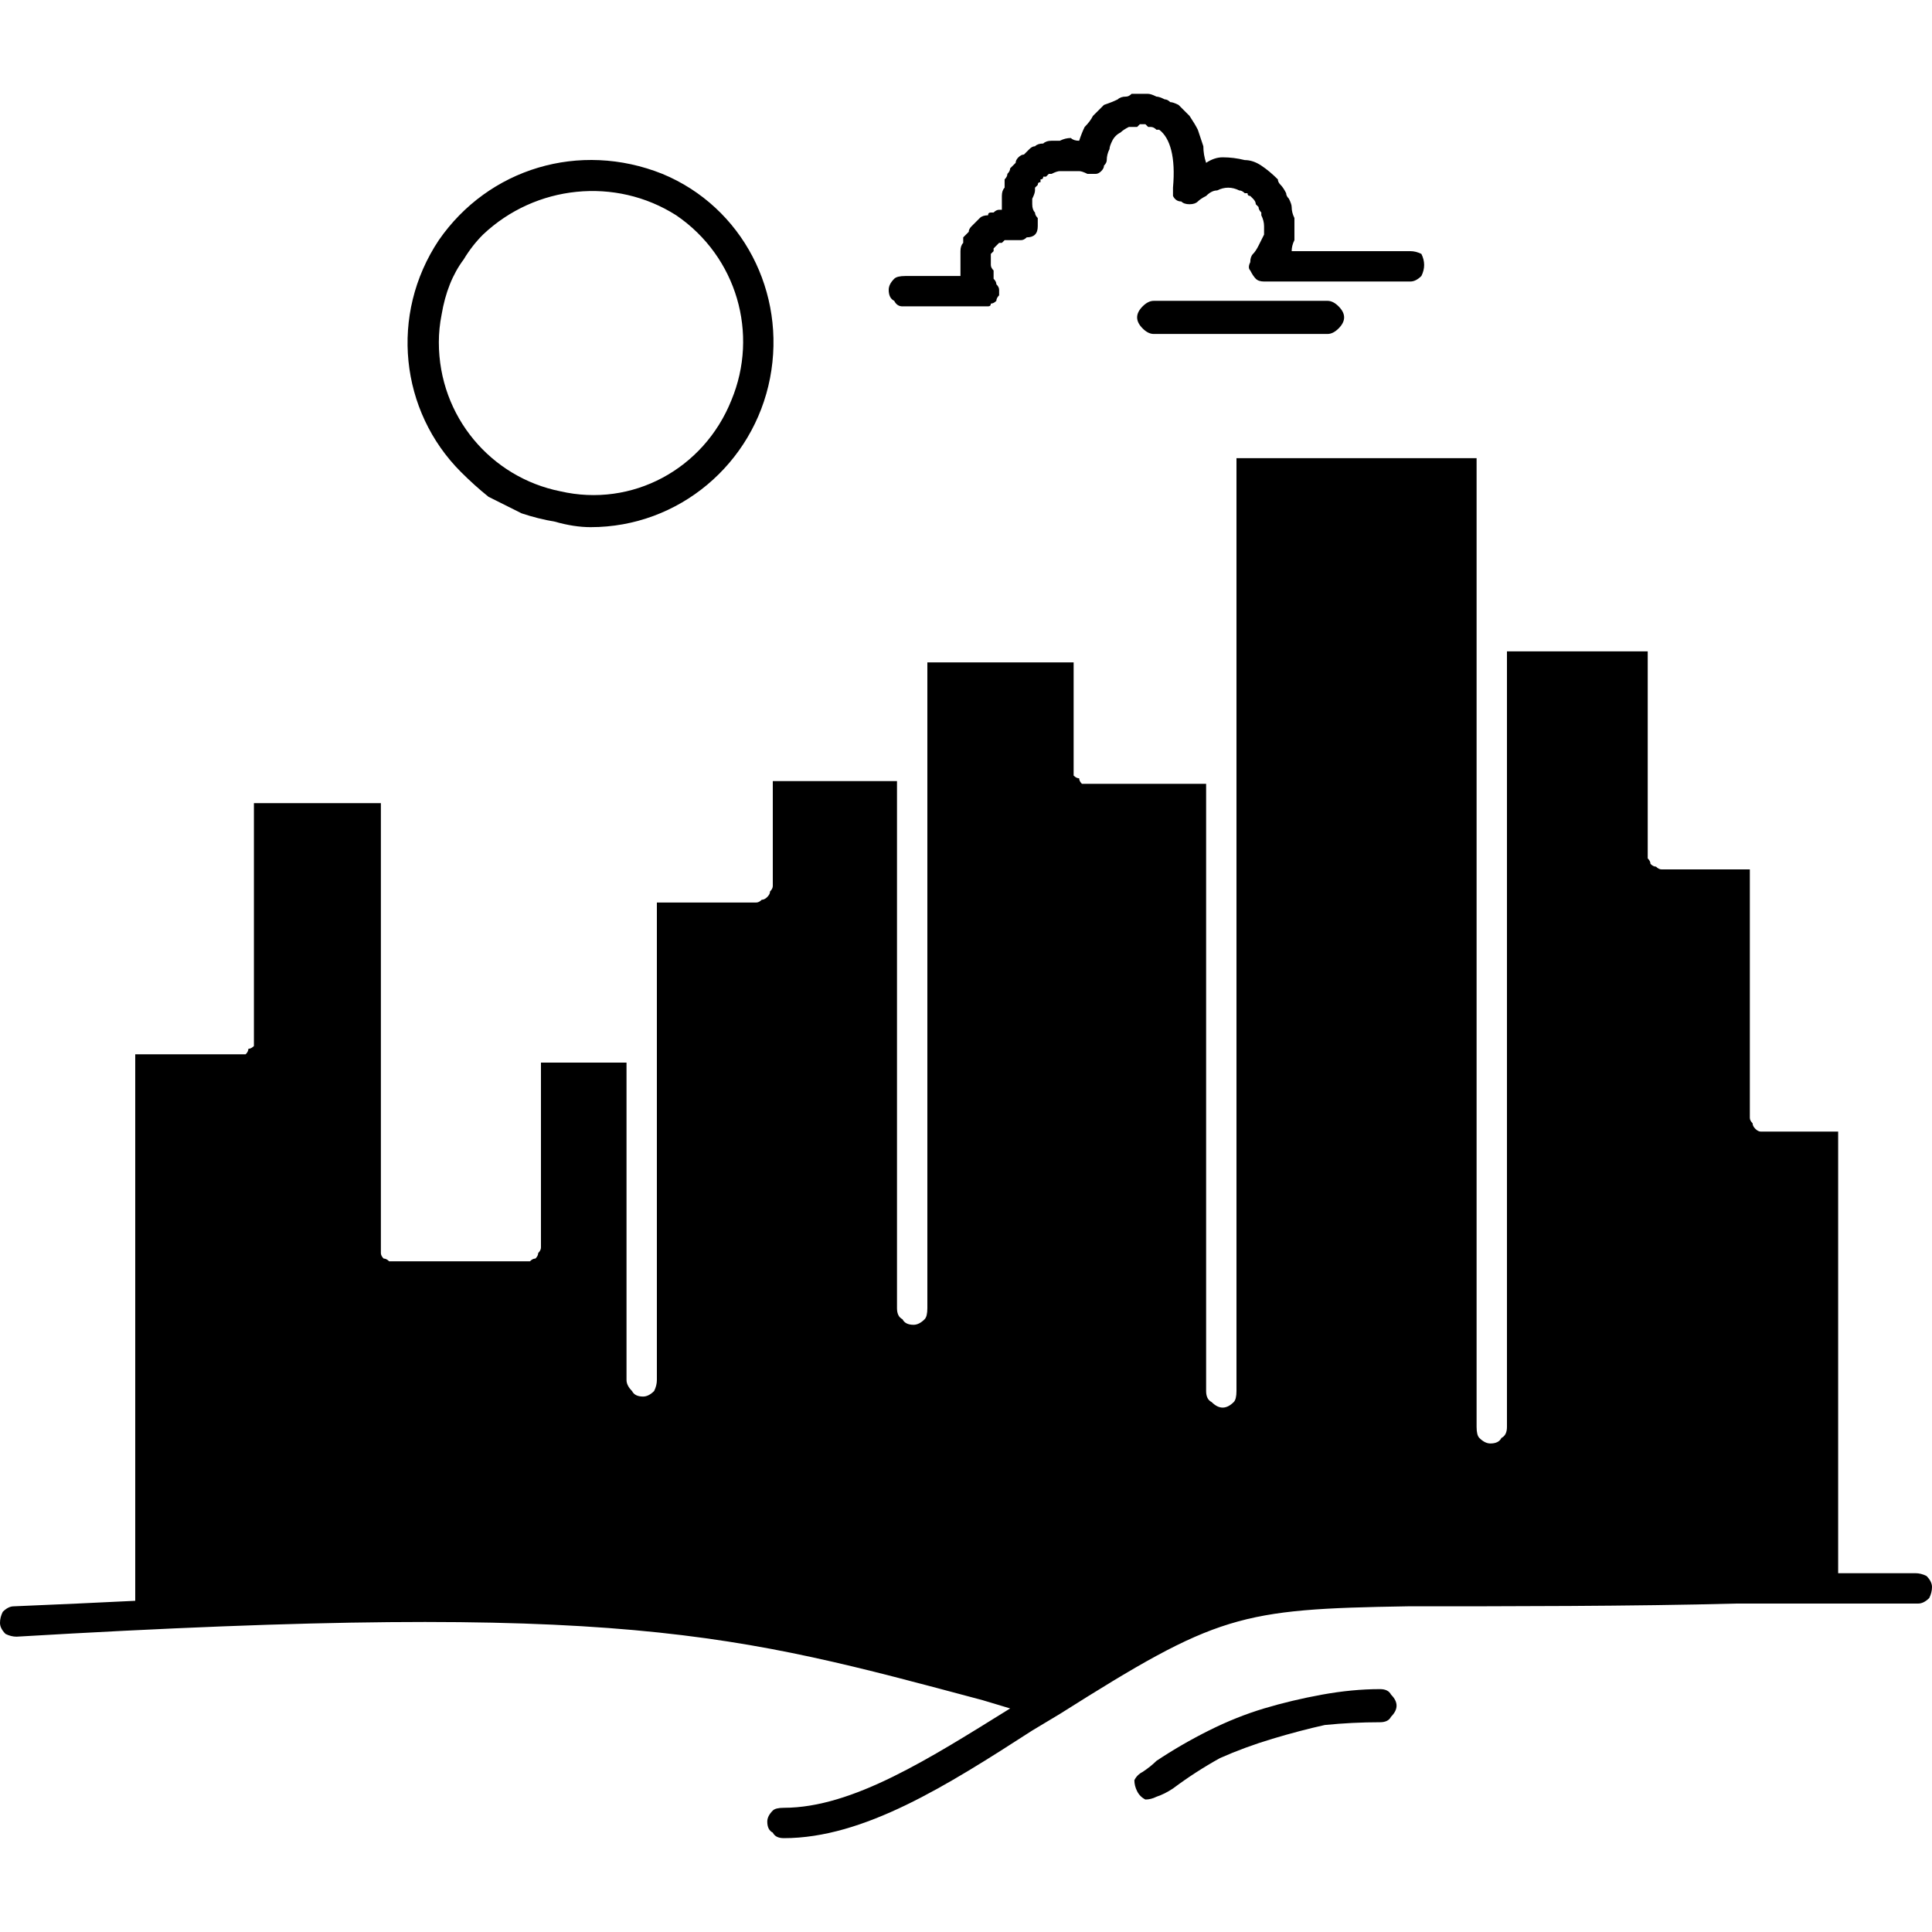 <svg version="1.2" xmlns="http://www.w3.org/2000/svg" viewBox="0 0 70 70" width="70" height="70"><defs><clipPath clipPathUnits="userSpaceOnUse" id="cp1"><path d="m0 0h70v70h-70z"/></clipPath></defs><style></style><filter id="f0"><feFlood flood-color="#ca9a34" flood-opacity="1" /><feBlend mode="normal" in2="SourceGraphic"/><feComposite in2="SourceAlpha" operator="in" /></filter><g clip-path="url(#cp1)" filter="url(#f0)"><path  d="m48.1 10.9q0.2 0 0.4 0.2 0.2 0.2 0.2 0.4 0 0.2-0.2 0.4-0.2 0.2-0.4 0.2h-6.3q-0.2 0-0.4-0.2-0.2-0.2-0.2-0.4 0-0.2 0.2-0.4 0.2-0.2 0.4-0.2zm-15.4 0.2h2.9q0.1 0 0.1 0 0 0 0.1 0 0 0 0 0 0.1 0 0.1-0.1 0.1 0 0.2-0.1 0-0.1 0.1-0.2 0-0.1 0-0.2 0-0.1-0.1-0.2 0-0.1-0.1-0.2 0-0.1 0-0.3-0.1-0.1-0.1-0.2 0-0.1 0-0.2 0-0.1 0-0.1 0-0.1 0-0.1 0.1-0.1 0.1-0.1 0-0.1 0-0.1 0 0 0.1-0.1 0 0 0 0 0 0 0.1-0.1 0 0 0.1 0 0 0 0.1-0.1 0.1 0 0.2 0 0.1 0 0.2 0 0.1 0 0.2 0 0.1 0 0.2-0.1 0.2 0 0.3-0.1 0.1-0.1 0.1-0.3 0-0.1 0-0.3-0.1-0.1-0.1-0.2-0.1-0.1-0.1-0.3 0-0.1 0-0.2 0.1-0.2 0.1-0.3 0-0.1 0-0.1 0.1-0.1 0.1-0.1 0-0.1 0.1-0.1 0-0.1 0-0.1 0.1 0 0.1-0.1 0.1 0 0.1 0 0.1-0.1 0.1-0.1 0.1 0 0.1 0 0.2-0.1 0.3-0.1 0.2 0 0.3 0 0.2 0 0.4 0 0.1 0 0.3 0.1 0 0 0 0 0 0 0 0 0 0 0.1 0 0 0 0 0 0.1 0 0.2 0 0.1 0 0.2-0.1 0.1-0.1 0.1-0.2 0.1-0.1 0.1-0.2 0-0.2 0.1-0.4 0-0.1 0.1-0.3 0.1-0.2 0.3-0.3 0.1-0.1 0.3-0.2 0.1 0 0.2 0 0 0 0.1 0 0.1-0.1 0.1-0.1 0.1 0 0.2 0 0.1 0.1 0.1 0.1 0.1 0 0.1 0 0.1 0 0.2 0.1 0 0 0.1 0c0.4 0.3 0.6 1 0.5 2.1q0 0.2 0 0.3 0.1 0.2 0.3 0.2 0.1 0.1 0.3 0.1 0.2 0 0.3-0.1 0.1-0.1 0.3-0.2 0.2-0.2 0.4-0.2 0.2-0.1 0.4-0.1 0.2 0 0.4 0.1 0.1 0 0.2 0.1 0 0 0.1 0 0 0.1 0.1 0.1 0.1 0.1 0.1 0.1 0.1 0.1 0.1 0.2 0 0 0.1 0.1 0 0.1 0.1 0.2 0 0 0 0.1 0.1 0.2 0.1 0.4 0 0.2 0 0.3-0.1 0.2-0.2 0.4-0.1 0.2-0.2 0.3-0.1 0.1-0.1 0.3-0.1 0.2 0 0.3 0.1 0.2 0.2 0.3 0.1 0.1 0.3 0.1h5.3q0.2 0 0.4-0.2 0.1-0.2 0.1-0.4 0-0.2-0.1-0.4-0.2-0.1-0.4-0.1h-4.3q0-0.2 0.1-0.4 0-0.2 0-0.4 0-0.2 0-0.4-0.1-0.2-0.1-0.4 0-0.1-0.1-0.3-0.1-0.1-0.1-0.2-0.1-0.2-0.2-0.3-0.1-0.1-0.1-0.2-0.3-0.3-0.6-0.5-0.3-0.2-0.6-0.2-0.4-0.1-0.8-0.1-0.3 0-0.6 0.2-0.1-0.3-0.1-0.6-0.1-0.3-0.2-0.6-0.1-0.2-0.3-0.5-0.2-0.2-0.4-0.4-0.2-0.1-0.3-0.1-0.1-0.1-0.2-0.1-0.2-0.1-0.3-0.1-0.2-0.1-0.3-0.1-0.1 0-0.3 0-0.1 0-0.3 0-0.1 0.1-0.2 0.1-0.2 0-0.3 0.1-0.2 0.1-0.5 0.2-0.2 0.2-0.4 0.4-0.1 0.2-0.3 0.4-0.1 0.2-0.2 0.5-0.2 0-0.3-0.1-0.2 0-0.4 0.1-0.1 0-0.3 0-0.2 0-0.3 0.1-0.2 0-0.3 0.1-0.1 0-0.2 0.1-0.1 0.1-0.2 0.2-0.1 0-0.2 0.1-0.1 0.1-0.1 0.2-0.1 0.1-0.2 0.2 0 0.1-0.1 0.2 0 0.1-0.1 0.2 0 0.2 0 0.3-0.1 0.1-0.1 0.3 0 0.1 0 0.2 0 0.2 0 0.3 0 0-0.1 0-0.1 0-0.2 0.1 0 0-0.1 0-0.1 0-0.1 0.1-0.2 0-0.3 0.1-0.1 0.1-0.1 0.1-0.1 0.1-0.2 0.2-0.1 0.1-0.1 0.2-0.1 0.1-0.2 0.2 0 0.1 0 0.2-0.1 0.1-0.1 0.3 0 0.1 0 0.2 0 0.1 0 0.2 0 0 0 0.1 0 0.1 0 0.2 0 0.1 0 0.2h-2q-0.3 0-0.4 0.1-0.2 0.2-0.2 0.4 0 0.3 0.2 0.4 0.1 0.2 0.3 0.2zm-16 6c-2.2-2.2-2.6-5.7-0.8-8.4 1.8-2.6 5.1-3.6 8.1-2.4 2.9 1.2 4.5 4.3 3.9 7.4-0.6 3.1-3.3 5.4-6.5 5.4q-0.6 0-1.3-0.2-0.6-0.1-1.2-0.3-0.6-0.3-1.2-0.6-0.5-0.4-1-0.9zm-0.8-4.7c0 2.7 1.9 4.9 4.4 5.4 2.6 0.6 5.2-0.8 6.2-3.3 1-2.4 0.2-5.2-2-6.7-2.2-1.4-5.1-1.1-7 0.7q-0.4 0.4-0.7 0.9-0.3 0.4-0.5 0.9-0.2 0.5-0.3 1.1-0.1 0.5-0.1 1zm53.5 44.6c-0.2 0-1.3 0-2.8 0v-16h-2.6q-0.1 0-0.2 0-0.1 0-0.2-0.1-0.1-0.1-0.1-0.2-0.1-0.1-0.1-0.2v-9h-3.2q-0.1 0-0.2-0.1-0.1 0-0.2-0.1 0-0.1-0.1-0.2 0-0.1 0-0.2v-7.3h-5.1v28.1q0 0.3-0.2 0.4-0.1 0.2-0.4 0.2-0.2 0-0.4-0.2-0.1-0.1-0.1-0.4v-35.1h-8.7v33.8q0 0.3-0.1 0.4-0.2 0.2-0.4 0.2-0.2 0-0.4-0.2-0.2-0.1-0.2-0.4v-22h-4.2q-0.2 0-0.3 0-0.1-0.1-0.1-0.2-0.1 0-0.2-0.1 0-0.1 0-0.3v-3.8h-5.3v23.4q0 0.3-0.1 0.4-0.2 0.2-0.4 0.2-0.3 0-0.4-0.2-0.2-0.1-0.2-0.4v-19.1h-4.5v3.8q0 0.1-0.1 0.2 0 0.1-0.1 0.2-0.1 0.1-0.2 0.1-0.1 0.1-0.2 0.1h-3.6v17.3q0 0.2-0.1 0.4-0.2 0.2-0.4 0.2-0.3 0-0.4-0.2-0.2-0.2-0.2-0.4v-11.5h-3.1v6.7q0 0.1-0.1 0.2 0 0.1-0.1 0.2-0.1 0-0.2 0.1-0.1 0-0.2 0h-4.7q-0.1 0-0.2 0-0.1-0.1-0.2-0.1-0.1-0.1-0.1-0.2 0-0.1 0-0.2v-16.1h-4.6v8.5q0 0.2 0 0.3-0.1 0.1-0.2 0.1 0 0.1-0.1 0.2-0.1 0-0.3 0h-3.7v19.8q-2 0.1-4.4 0.2-0.2 0-0.4 0.2-0.1 0.2-0.1 0.4 0 0.2 0.2 0.4 0.2 0.1 0.4 0.1c22-1.3 26-0.1 35 2.3l1 0.3c-2.9 1.8-5.7 3.6-8.2 3.6q-0.3 0-0.4 0.1-0.2 0.2-0.2 0.4 0 0.3 0.2 0.4 0.1 0.2 0.4 0.2c2.9 0 5.9-1.9 9-3.9q0.5-0.3 1-0.6c5.7-3.6 6.5-3.8 12.6-3.9 3.5 0 8.2 0 11.9-0.1 4 0 6.3 0 6.6 0q0.2 0 0.4-0.2 0.1-0.2 0.1-0.4 0-0.2-0.2-0.4-0.2-0.1-0.4-0.1zm-19.4 4.2q-1 0-2.1 0.2-1.1 0.2-2.1 0.5-1 0.3-2 0.8-1 0.5-1.9 1.1-0.2 0.2-0.5 0.4-0.2 0.1-0.3 0.3 0 0.2 0.1 0.4 0.1 0.2 0.3 0.3 0.2 0 0.4-0.1 0.3-0.1 0.6-0.3 0.8-0.6 1.7-1.1 0.9-0.4 1.9-0.7 1-0.3 1.9-0.5 1-0.1 2-0.1 0.3 0 0.4-0.2 0.2-0.2 0.2-0.4 0-0.2-0.2-0.4-0.1-0.2-0.4-0.2z"/></g></svg>